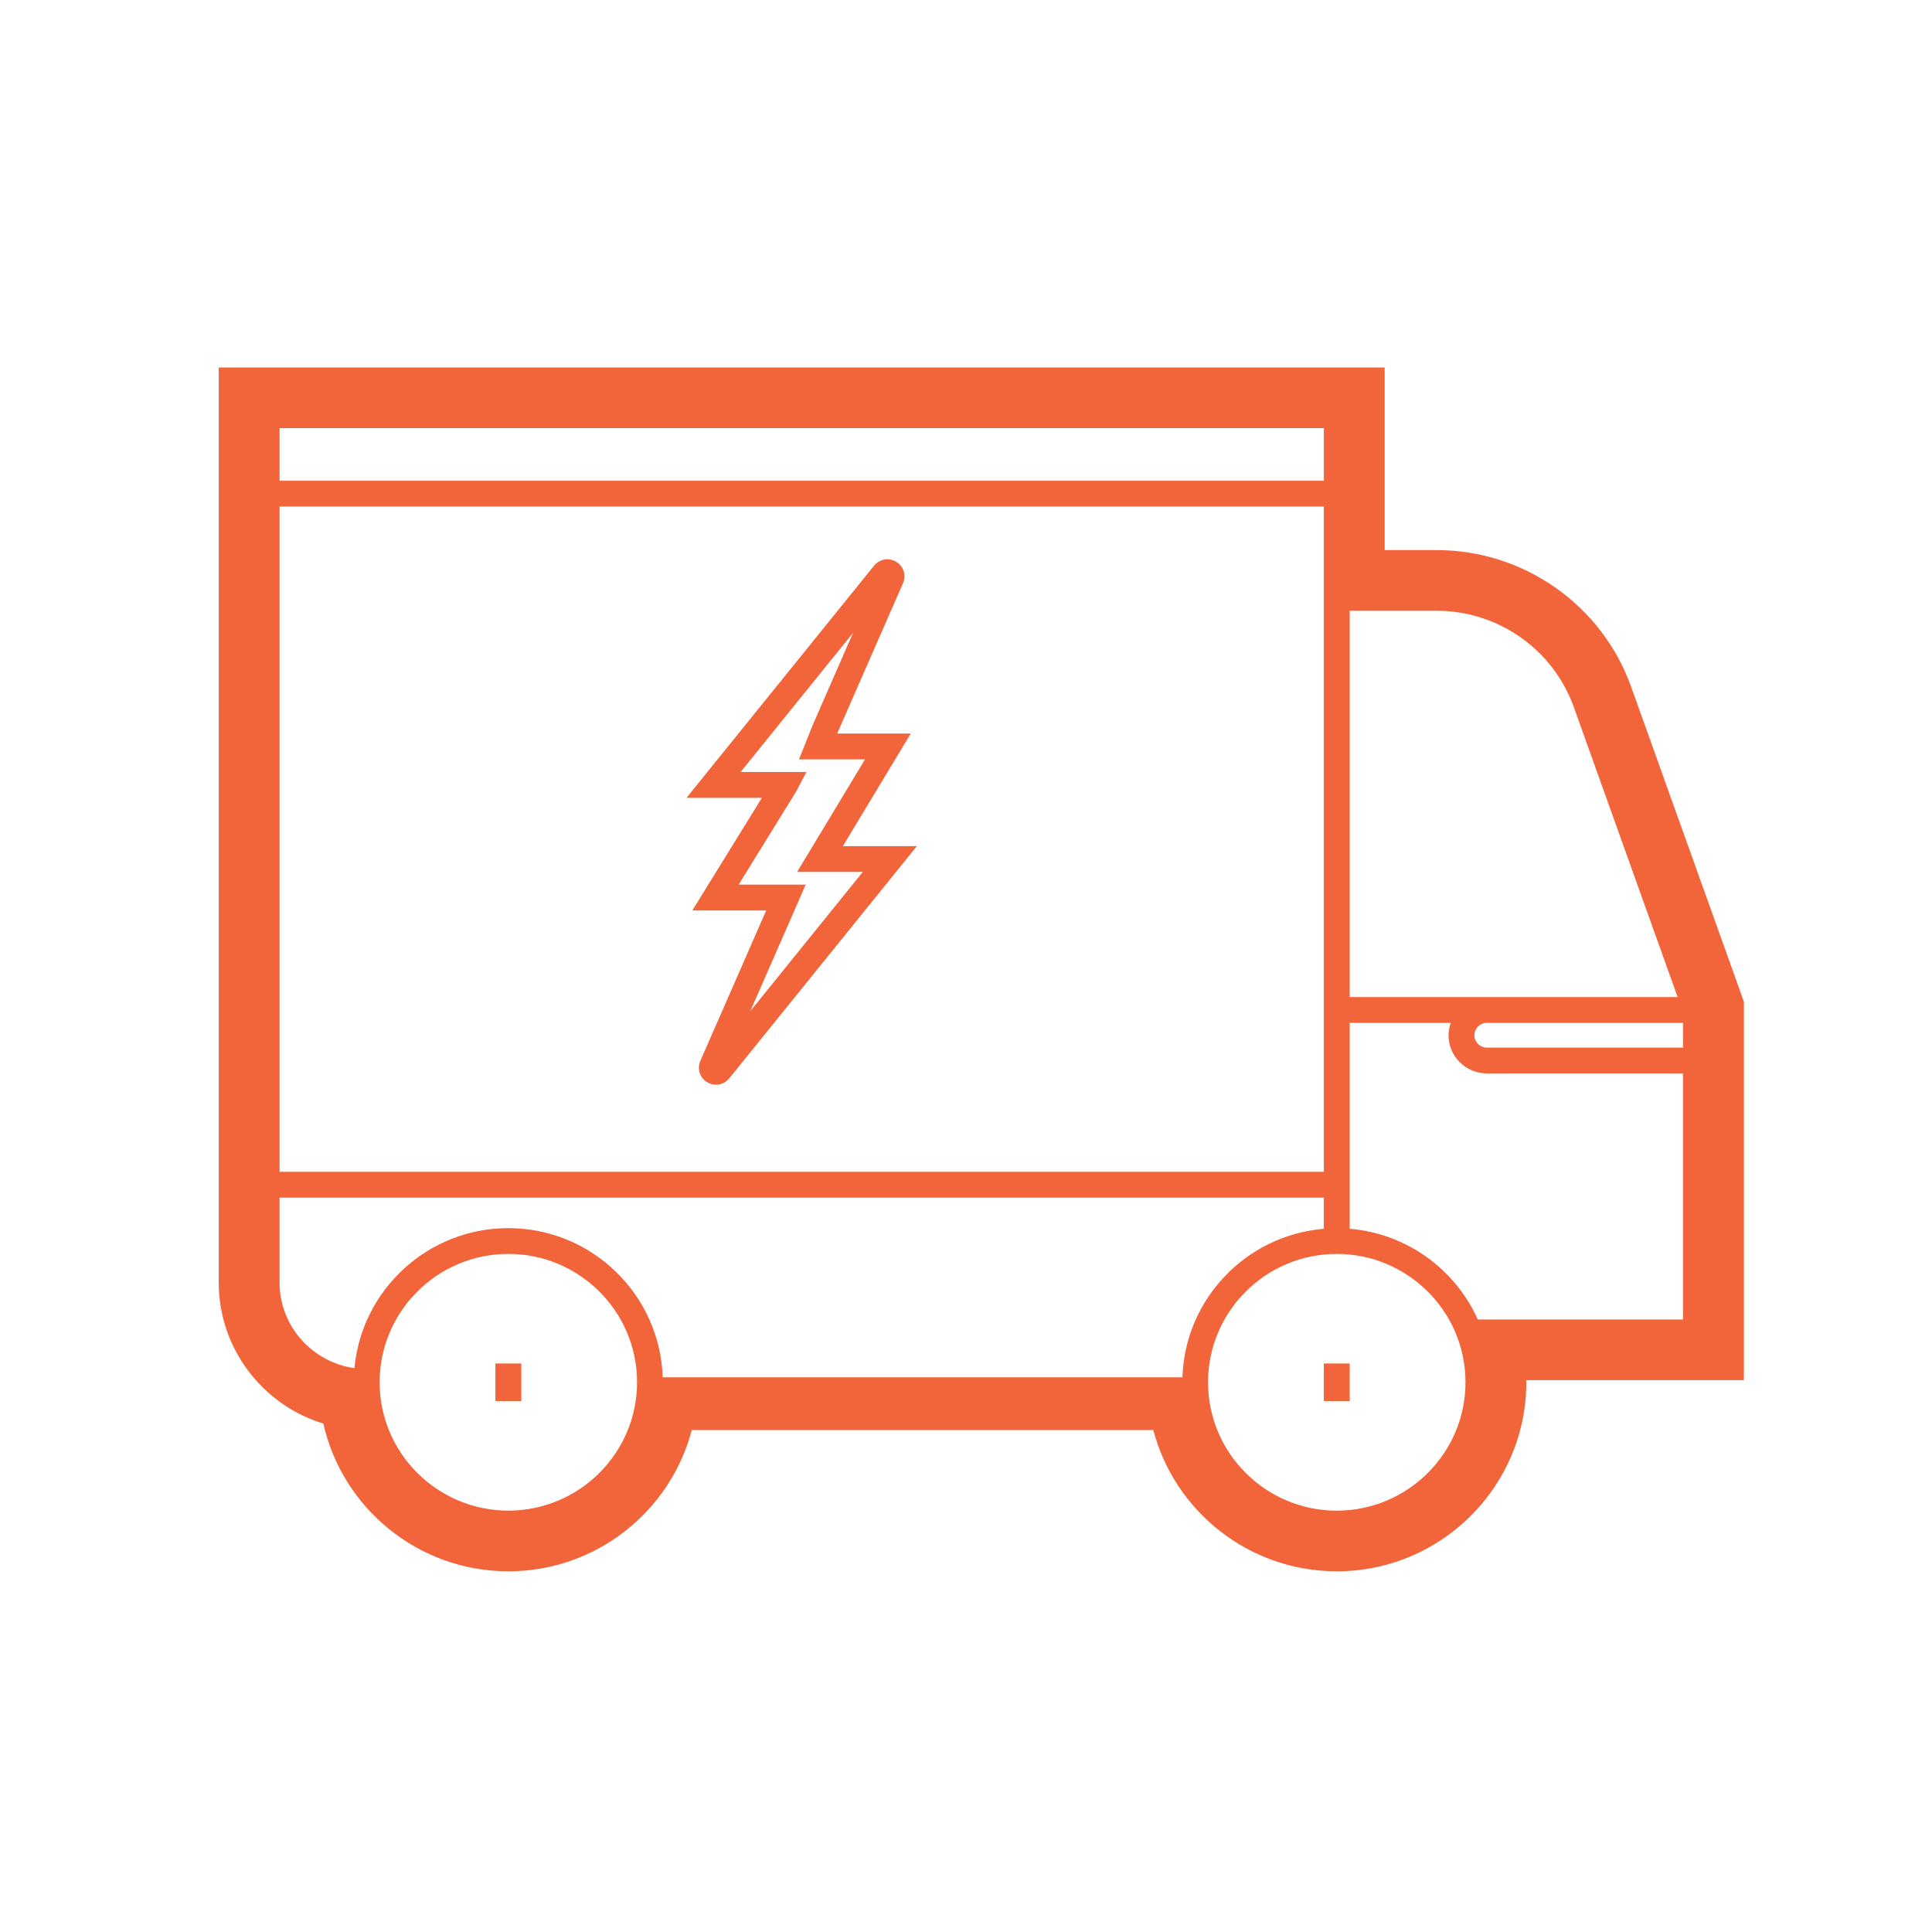 <?xml version="1.0" encoding="UTF-8"?>
<svg xmlns="http://www.w3.org/2000/svg" viewBox="0 0 284 284">
  <g fill="#f2653b">
    <path d="m111.995 117.281-10.222 16.552h10.858l-9.681 22.113c-.501 1.149-.09 2.463.977 3.123.411.256.868.379 1.318.379.721 0 1.434-.315 1.946-.924l27.587-34.142h-10.878l9.977-16.549h-10.816l9.681-22.113c.501-1.149.093-2.46-.975-3.123s-2.428-.449-3.27.542l-27.584 34.142zm7.503-10.777-2.048 5.12h9.706l-9.98 16.549h9.653l-16.531 20.458 8.14-18.594h-9.858l8.436-13.659 1.532-2.89h-9.684l16.534-20.464z"></path>
    <path d="m194.6 200.429h3.803v5.525h-3.803z"></path>
    <path d="m72.823 200.429h3.805v5.525h-3.805z"></path>
    <path d="m255.939 146.101-16.173-45.166c-4.298-12.004-15.776-20.071-28.558-20.071h-7.664v-19.822-7.022h-7.042-157.307-7.042v7.022 127.486c0 9.746 6.484 18.015 15.376 20.737 2.786 12.409 13.92 21.714 27.195 21.714 12.934 0 23.838-8.831 26.964-20.765h67.848c3.127 11.931 14.03 20.765 26.964 20.765 15.365 0 27.866-12.465 27.866-27.786 0-.104 0-.208-.003-.309h24.942 7.042v-7.022-47.399-1.216zm-82.124 56.359h-76.402c-.392-12.153-10.405-21.927-22.688-21.927-11.827 0-21.565 9.058-22.621 20.582-6.205-.879-11.008-6.159-11.008-12.586v-12.479h153.504v4.581c-11.399.946-20.413 10.31-20.785 21.829zm-80.168.73c0 10.403-8.487 18.869-18.92 18.869s-18.923-8.465-18.923-18.869c0-10.403 8.49-18.869 18.923-18.869s18.92 8.466 18.92 18.869zm153.757-49.191h-28.846c-1.006 0-1.825-.817-1.825-1.82 0-1 .82-1.817 1.825-1.817h28.846zm-49.002-7.432v-56.786h12.805c9.013 0 17.106 5.688 20.137 14.153l15.264 42.636h-48.205v-.003zm-3.802-75.902h-153.501v-7.727h153.504v7.727zm0 3.795v97.798h-153.501v-97.798zm1.901 109.864c10.433 0 18.923 8.465 18.923 18.869s-8.49 18.869-18.923 18.869-18.923-8.465-18.923-18.869 8.49-18.869 18.923-18.869zm1.901-3.696v-30.269h14.858c-.2.573-.33 1.18-.33 1.817 0 3.095 2.524 5.612 5.628 5.612h28.846v36.176h-30.17c-3.303-7.354-10.418-12.637-18.832-13.336z"></path>
  </g>
</svg>
